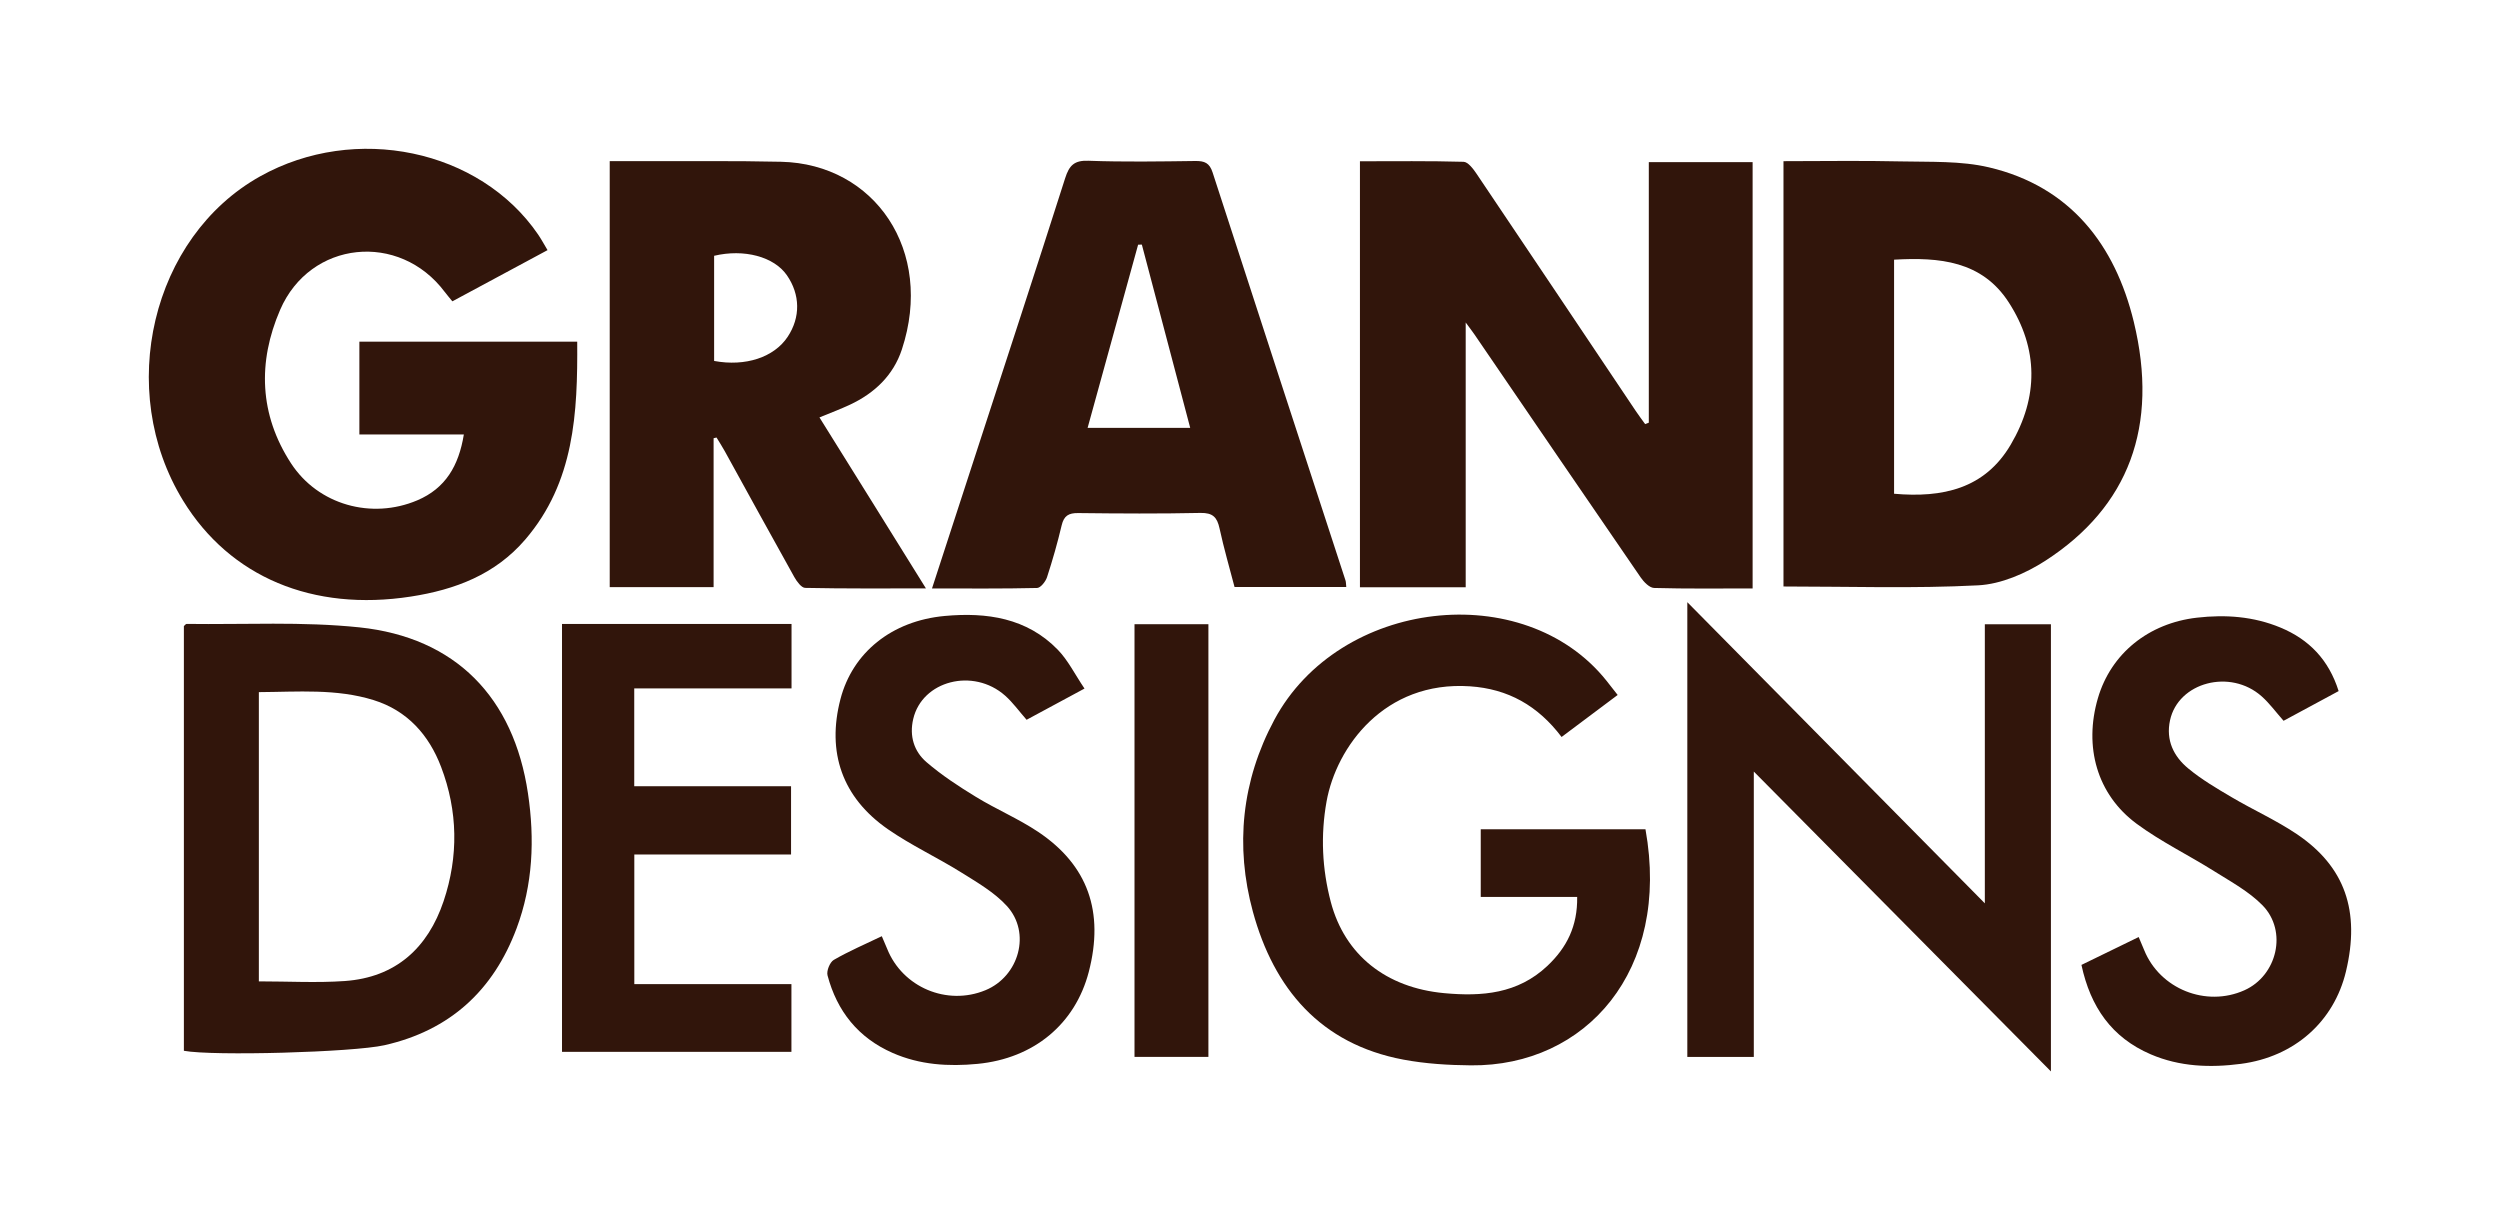 <svg xmlns="http://www.w3.org/2000/svg" fill="none" viewBox="0 0 168 82" height="82" width="168">
<path fill="#31150B" d="M110.8 28.405V10.896H117.776V39.543C115.547 39.543 113.352 39.573 111.156 39.511C110.845 39.502 110.464 39.11 110.253 38.802C106.517 33.368 102.803 27.919 99.083 22.474C98.955 22.287 98.817 22.109 98.495 21.672V39.463H91.388V10.837C93.739 10.837 96.048 10.807 98.353 10.873C98.65 10.882 98.996 11.341 99.213 11.66C102.792 16.973 106.354 22.297 109.922 27.616C110.123 27.917 110.342 28.204 110.553 28.498C110.637 28.467 110.72 28.435 110.804 28.403L110.8 28.405Z"></path>
<path fill="#31150B" d="M24.15 29.199V22.958H38.789C38.821 27.744 38.609 32.397 35.293 36.261C33.278 38.608 30.591 39.628 27.612 40.089C21.024 41.111 15.458 38.784 12.307 33.647C7.747 26.22 10.192 15.924 17.482 11.85C23.869 8.282 32.238 10.03 36.16 15.757C36.368 16.063 36.544 16.389 36.795 16.809C34.639 17.968 32.547 19.094 30.399 20.249C30.209 20.014 30.04 19.822 29.887 19.619C26.841 15.552 20.839 16.157 18.824 20.823C17.308 24.332 17.425 27.867 19.56 31.14C21.381 33.93 24.973 34.925 28.042 33.622C29.937 32.817 30.827 31.305 31.17 29.197H24.148L24.15 29.199Z"></path>
<path fill="#31150B" d="M119.85 39.409V10.831C122.537 10.831 125.153 10.785 127.769 10.847C129.738 10.892 131.771 10.801 133.66 11.246C139.141 12.537 142.141 16.476 143.39 21.624C145.091 28.641 143.051 34.054 137.46 37.674C136.134 38.531 134.478 39.254 132.935 39.334C128.618 39.558 124.282 39.412 119.848 39.412L119.85 39.409ZM127.282 17.45V33.18C130.545 33.467 133.379 32.847 135.123 29.877C136.992 26.7 136.996 23.431 134.988 20.32C133.186 17.53 130.328 17.275 127.282 17.45Z"></path>
<path fill="#31150B" d="M47.954 29.452V39.454H40.973V10.83C41.675 10.83 42.349 10.83 43.024 10.83C46.18 10.839 49.338 10.798 52.493 10.871C58.777 11.014 62.797 16.845 60.606 23.482C60.033 25.221 58.773 26.42 57.117 27.196C56.474 27.497 55.807 27.745 55.068 28.051C56.282 29.997 57.462 31.888 58.64 33.781C59.795 35.638 60.95 37.495 62.223 39.541C59.388 39.541 56.747 39.561 54.108 39.506C53.854 39.502 53.541 39.071 53.374 38.772C51.803 35.962 50.259 33.138 48.704 30.319C48.533 30.006 48.336 29.707 48.151 29.401C48.084 29.418 48.02 29.433 47.954 29.449V29.452ZM47.991 24.256C50.101 24.65 52.02 24.007 52.93 22.636C53.801 21.327 53.781 19.794 52.875 18.491C52.013 17.251 50.005 16.71 47.989 17.189V24.256H47.991Z"></path>
<path fill="#31150B" d="M62.63 39.546C63.641 36.442 64.599 33.497 65.557 30.552C67.572 24.362 69.6 18.178 71.578 11.976C71.848 11.13 72.177 10.767 73.142 10.803C75.536 10.89 77.935 10.851 80.332 10.819C80.944 10.812 81.281 10.949 81.486 11.586C84.448 20.73 87.439 29.868 90.418 39.008C90.453 39.111 90.446 39.229 90.469 39.446H82.961C82.634 38.191 82.246 36.861 81.953 35.509C81.79 34.758 81.502 34.453 80.67 34.469C77.933 34.528 75.193 34.51 72.454 34.478C71.811 34.471 71.498 34.658 71.345 35.297C71.066 36.474 70.734 37.642 70.359 38.791C70.263 39.083 69.925 39.507 69.692 39.512C67.387 39.567 65.077 39.544 62.628 39.544L62.63 39.546ZM79.982 28.753C78.884 24.596 77.807 20.516 76.732 16.435C76.648 16.437 76.565 16.44 76.481 16.444C75.356 20.523 74.231 24.601 73.087 28.753H79.982Z"></path>
<path fill="#31150B" d="M12.357 70.615V42.073C12.43 42.013 12.485 41.924 12.542 41.927C16.416 41.979 20.32 41.758 24.157 42.159C30.621 42.839 34.522 46.867 35.48 53.318C35.938 56.393 35.814 59.447 34.714 62.387C33.157 66.552 30.239 69.244 25.833 70.239C23.729 70.713 14.303 70.978 12.357 70.613V70.615ZM17.397 65.948C19.391 65.948 21.289 66.057 23.169 65.925C26.596 65.683 28.755 63.701 29.812 60.553C30.818 57.554 30.772 54.504 29.642 51.537C28.826 49.39 27.372 47.752 25.108 47.047C22.604 46.267 20.018 46.495 17.395 46.511V65.95L17.397 65.948Z"></path>
<path fill="#31150B" d="M104.939 49.526C103.343 47.416 101.337 46.291 98.778 46.12C93.023 45.737 89.801 50.21 89.145 53.857C88.738 56.127 88.845 58.392 89.43 60.614C90.373 64.179 93.144 66.378 97.054 66.74C99.586 66.975 101.994 66.784 103.981 64.911C105.293 63.675 106.016 62.226 105.986 60.276H99.506V55.728H110.576C112.284 65.221 106.569 71.665 98.845 71.592C97.331 71.579 95.794 71.485 94.31 71.207C88.724 70.16 85.598 66.419 84.194 61.266C82.996 56.868 83.43 52.484 85.635 48.372C90 40.228 102.405 38.816 107.944 45.73C108.179 46.024 108.41 46.323 108.707 46.702C107.457 47.637 106.249 48.543 104.934 49.528L104.939 49.526Z"></path>
<path fill="#31150B" d="M133.381 60.706V41.952H137.822V71.999C131.122 65.239 124.534 58.589 117.856 51.849V71.025H113.388V40.467C120.127 47.289 126.695 53.936 133.381 60.704V60.706Z"></path>
<path fill="#31150B" d="M37.767 41.93H53.191V46.261H42.621V52.835H53.159V57.422H42.626V66.133H53.184V70.684H37.767V41.932V41.93Z"></path>
<path fill="#31150B" d="M72.875 46.273C71.404 47.065 70.206 47.712 68.987 48.369C68.489 47.804 68.07 47.213 67.542 46.745C65.397 44.85 61.967 45.744 61.368 48.317C61.1 49.466 61.421 50.493 62.258 51.214C63.282 52.096 64.432 52.849 65.592 53.556C66.95 54.387 68.439 55.016 69.758 55.897C73.119 58.143 74.212 61.284 73.165 65.313C72.255 68.809 69.481 71.125 65.695 71.492C63.742 71.681 61.814 71.562 59.985 70.757C57.666 69.738 56.246 67.947 55.61 65.547C55.53 65.246 55.766 64.66 56.031 64.505C57.044 63.919 58.13 63.454 59.257 62.913C59.392 63.228 59.509 63.49 59.616 63.757C60.65 66.348 63.639 67.61 66.223 66.542C68.484 65.609 69.305 62.678 67.661 60.881C66.815 59.957 65.656 59.291 64.572 58.613C62.964 57.61 61.222 56.802 59.669 55.725C56.591 53.59 55.546 50.548 56.481 46.971C57.291 43.871 59.904 41.72 63.492 41.392C66.3 41.136 69.008 41.519 71.089 43.668C71.777 44.38 72.232 45.313 72.877 46.269L72.875 46.273Z"></path>
<path fill="#31150B" d="M157.16 46.439C155.914 47.112 154.686 47.773 153.456 48.437C152.941 47.855 152.516 47.267 151.985 46.795C149.873 44.915 146.376 45.848 145.825 48.407C145.537 49.746 146.07 50.83 147.046 51.637C147.943 52.381 148.967 52.983 149.978 53.578C151.414 54.427 152.955 55.116 154.334 56.044C157.592 58.234 158.619 61.233 157.647 65.287C156.84 68.653 154.188 71.019 150.588 71.491C148.53 71.76 146.484 71.689 144.533 70.852C141.903 69.723 140.479 67.666 139.873 64.842C141.144 64.222 142.395 63.615 143.719 62.969C143.865 63.318 143.982 63.581 144.089 63.847C145.146 66.457 148.24 67.7 150.819 66.548C153.024 65.565 153.739 62.575 152.043 60.839C151.137 59.913 149.932 59.26 148.816 58.558C147.085 57.467 145.219 56.566 143.58 55.355C140.913 53.382 140.024 50.18 140.982 46.909C141.86 43.916 144.384 41.879 147.638 41.507C149.562 41.288 151.439 41.423 153.239 42.169C155.169 42.967 156.493 44.338 157.156 46.441L157.16 46.439Z"></path>
<path fill="#31150B" d="M76.239 71.023V41.947H81.205V71.023H76.239Z"></path>
</svg>
